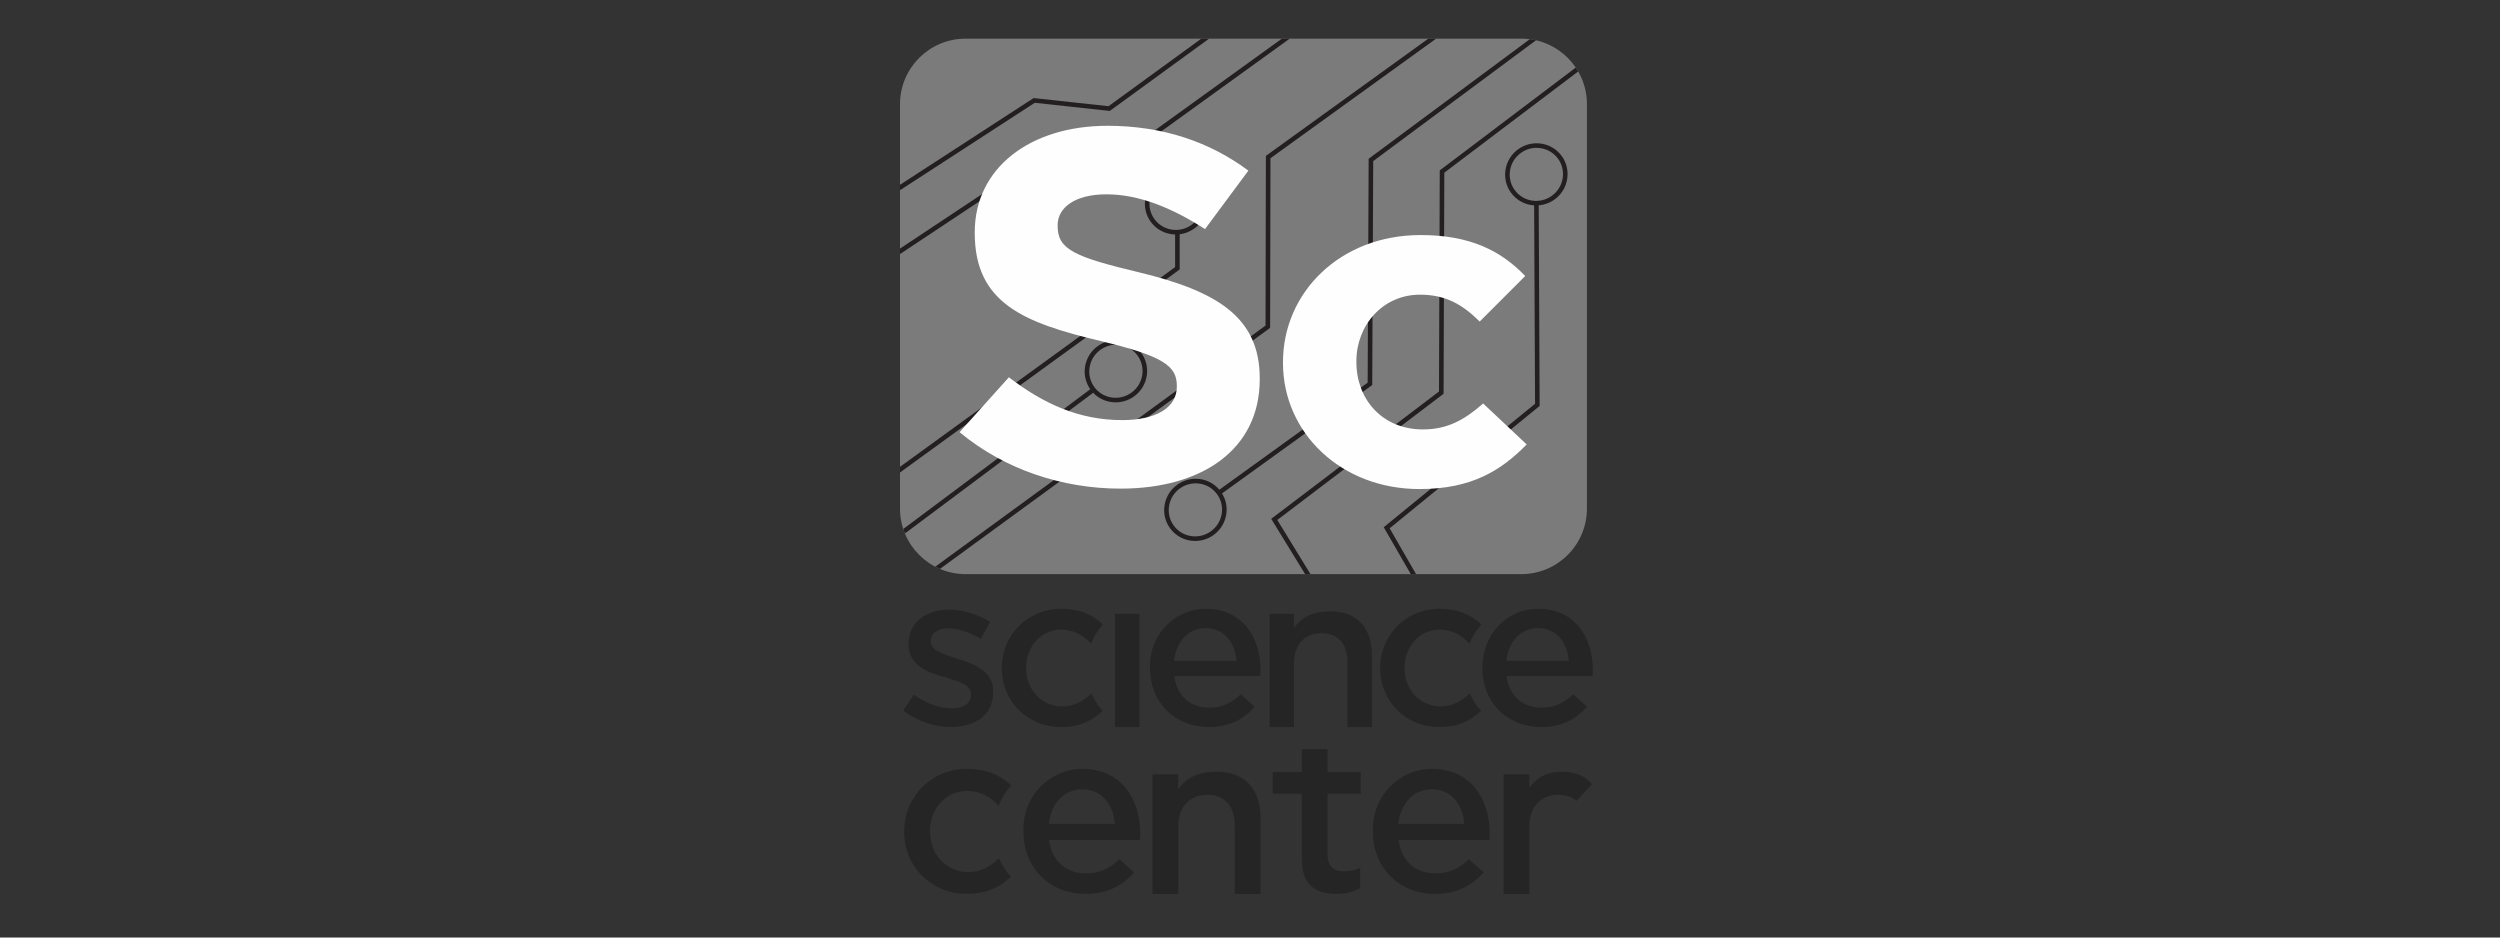 <svg width="200" height="75" viewBox="0 0 200 75" fill="none" xmlns="http://www.w3.org/2000/svg">
<rect x="0" y="0" width="200" height="75" fill="#333333" stroke="none"/>
<g clip-path="url(#clip0_7448_1304)">
<path fill-rule="evenodd" clip-rule="evenodd" d="M89.077 65.912H84.018H83.906L83.921 65.802C84.14 64.188 85.182 63.145 86.576 63.145C88.009 63.145 89.005 64.164 89.175 65.805L89.186 65.912H89.077ZM86.699 61.507C86.671 61.507 86.642 61.507 86.614 61.507C84.002 61.507 81.876 63.648 81.876 66.28V66.537C81.876 69.419 83.963 71.511 86.838 71.511C88.451 71.511 89.726 70.946 90.734 69.785L89.547 68.741C88.706 69.533 87.903 69.872 86.875 69.872C85.305 69.872 84.181 68.891 83.94 67.31L83.924 67.198H84.037H91.191C91.206 67.014 91.22 66.838 91.22 66.666C91.22 65.264 90.816 63.989 90.082 63.076C89.278 62.075 88.108 61.532 86.699 61.507ZM106.207 61.765V61.668V59.933H104.143V61.668V61.765H104.046H101.82V63.497H104.046H104.143V63.593V68.739C104.143 70.604 105.04 71.511 106.883 71.511C107.625 71.511 108.242 71.365 108.821 71.051V69.428C108.395 69.617 107.978 69.706 107.519 69.706C106.648 69.706 106.207 69.262 106.207 68.388V63.593V63.497H106.305H108.858V61.765H106.305H106.207ZM97.434 61.741C96.17 61.718 95.043 62.016 94.257 63.154C94.256 63.156 94.252 63.155 94.252 63.152L94.258 61.947C94.258 61.946 94.257 61.944 94.255 61.944H92.2C92.199 61.944 92.197 61.946 92.197 61.947V71.511C92.197 71.513 92.199 71.515 92.2 71.515H94.255C94.257 71.515 94.258 71.513 94.258 71.511V66.101C94.258 64.571 95.168 63.582 96.576 63.582C97.978 63.582 98.781 64.487 98.781 66.064V71.511C98.781 71.513 98.782 71.515 98.784 71.515H100.84C100.842 71.515 100.843 71.513 100.843 71.511V65.398C100.843 64.294 100.533 63.373 99.947 62.733C99.353 62.084 98.484 61.76 97.434 61.741ZM125.12 61.744C123.855 61.72 123.071 62.061 122.342 63.02C122.341 63.023 122.348 61.95 122.348 61.95C122.348 61.948 122.347 61.947 122.345 61.947H120.29C120.288 61.947 120.287 61.948 120.287 61.95V71.514C120.287 71.516 120.288 71.517 120.29 71.517H122.345C122.347 71.517 122.348 71.516 122.348 71.514V66.104C122.348 64.573 123.258 63.584 124.666 63.584C125.27 63.584 125.762 63.752 126.128 64.07L127.351 62.736C126.91 62.164 126.169 61.763 125.12 61.744ZM117.036 65.912H111.977H111.865L111.88 65.802C112.099 64.188 113.14 63.145 114.535 63.145C115.968 63.145 116.964 64.164 117.133 65.805L117.144 65.912H117.036ZM114.659 61.507C114.63 61.507 114.602 61.507 114.573 61.507C111.961 61.507 109.835 63.648 109.835 66.279V66.537C109.835 69.419 111.921 71.511 114.796 71.511C116.41 71.511 117.685 70.947 118.692 69.785L117.506 68.742C116.665 69.533 115.861 69.873 114.833 69.873C113.264 69.873 112.14 68.891 111.9 67.31L111.883 67.198H111.996H119.149C119.165 67.014 119.179 66.838 119.179 66.666C119.179 65.264 118.775 63.989 118.041 63.077C117.237 62.075 116.067 61.533 114.659 61.507ZM77.334 63.275C78.544 63.275 79.283 63.831 79.891 64.452L79.893 64.45C80.129 63.845 80.467 63.303 80.898 62.837C79.937 61.93 78.807 61.506 77.352 61.506C74.539 61.506 72.335 63.708 72.335 66.518V66.555C72.335 69.334 74.531 71.511 77.334 71.511C78.777 71.511 79.873 71.087 80.876 70.14C80.471 69.712 80.151 69.214 79.922 68.658C79.125 69.42 78.356 69.762 77.447 69.762C75.709 69.762 74.399 68.367 74.399 66.518V66.481C74.399 64.683 75.688 63.275 77.334 63.275ZM93.937 52.764C94.144 51.237 95.129 50.251 96.447 50.251C97.803 50.251 98.745 51.215 98.906 52.767L98.916 52.868H98.814H94.029H93.923L93.937 52.764ZM96.695 58.164C98.221 58.164 99.427 57.63 100.38 56.532L99.258 55.544C98.462 56.294 97.701 56.615 96.73 56.615C95.246 56.615 94.183 55.686 93.954 54.191L93.938 54.085H94.046H100.812C100.827 53.91 100.84 53.744 100.84 53.581C100.84 52.255 100.458 51.05 99.764 50.186C99.004 49.239 97.897 48.726 96.564 48.702C96.537 48.701 96.511 48.701 96.484 48.701C94.012 48.701 92.002 50.727 92.002 53.216V53.459C92.002 56.185 93.975 58.164 96.695 58.164ZM115.143 58.164C116.508 58.164 117.545 57.763 118.492 56.867C118.111 56.463 117.808 55.992 117.592 55.466C116.837 56.187 116.109 56.51 115.249 56.51C113.606 56.51 112.367 55.191 112.367 53.442V53.406C112.367 51.706 113.586 50.373 115.143 50.373C116.288 50.373 116.986 50.9 117.561 51.487L117.564 51.485C117.786 50.913 118.106 50.401 118.514 49.961C117.604 49.102 116.536 48.701 115.161 48.701C112.5 48.701 110.415 50.783 110.415 53.442V53.477C110.415 54.736 110.892 55.912 111.759 56.787C112.639 57.675 113.841 58.164 115.143 58.164ZM106.523 48.911C105.326 48.889 104.259 49.172 103.515 50.249C103.514 50.251 103.51 50.25 103.51 50.247L103.516 49.107C103.516 49.105 103.515 49.104 103.513 49.104H101.568C101.566 49.104 101.565 49.105 101.565 49.107V58.161C101.565 58.163 101.566 58.164 101.568 58.164H103.513C103.515 58.164 103.516 58.163 103.516 58.161V53.039C103.516 51.59 104.377 50.654 105.711 50.654C107.037 50.654 107.798 51.51 107.798 53.004V58.161C107.798 58.163 107.799 58.164 107.801 58.164H109.747C109.748 58.164 109.75 58.163 109.75 58.161V52.373C109.75 51.329 109.457 50.456 108.902 49.851C108.339 49.236 107.516 48.929 106.523 48.911ZM125.4 52.868H120.615H120.509L120.523 52.764C120.73 51.237 121.716 50.251 123.034 50.251C124.39 50.251 125.332 51.215 125.492 52.767L125.503 52.868H125.4ZM126.326 50.156C125.546 49.204 124.414 48.701 123.052 48.701C121.845 48.701 120.73 49.17 119.91 50.021C119.485 50.462 119.155 50.982 118.93 51.567C118.703 52.153 118.588 52.778 118.588 53.424V53.459C118.588 54.092 118.697 54.702 118.912 55.27C119.134 55.855 119.462 56.372 119.889 56.806C120.75 57.682 121.955 58.164 123.281 58.164C124.808 58.164 126.014 57.63 126.966 56.532L125.844 55.544C125.05 56.294 124.289 56.615 123.317 56.615C121.833 56.615 120.769 55.686 120.542 54.191L120.526 54.085H120.633H127.399C127.414 53.91 127.427 53.744 127.427 53.581C127.427 52.238 127.036 51.022 126.326 50.156Z" fill="#252525"/>
<path fill-rule="evenodd" clip-rule="evenodd" d="M89.201 58.163H91.153V49.103H89.201V58.163Z" fill="#252525"/>
<path fill-rule="evenodd" clip-rule="evenodd" d="M88.218 56.867C87.836 56.461 87.533 55.99 87.317 55.465C86.562 56.186 85.835 56.509 84.975 56.509C83.332 56.509 82.093 55.19 82.093 53.441V53.406C82.093 51.705 83.312 50.373 84.87 50.373C86.013 50.373 86.712 50.899 87.287 51.486L87.289 51.484C87.512 50.912 87.832 50.4 88.24 49.96C87.33 49.101 86.262 48.7 84.887 48.7C82.225 48.7 80.141 50.783 80.141 53.441V53.476C80.141 56.105 82.218 58.164 84.87 58.164C86.234 58.164 87.27 57.763 88.218 56.867ZM76.143 56.666C75.161 56.666 74.088 56.277 73.111 55.568L72.259 56.852C73.358 57.686 74.749 58.164 76.089 58.164C77.718 58.164 79.458 57.424 79.458 55.349V55.314C79.458 53.714 77.997 53.128 76.627 52.705L76.443 52.646C75.38 52.309 74.461 52.017 74.461 51.322V51.286C74.461 50.667 75.01 50.267 75.86 50.267C76.615 50.267 77.534 50.565 78.457 51.107L79.216 49.759C78.237 49.139 77.009 48.77 75.913 48.77C75.013 48.77 74.198 49.03 73.617 49.502C73.008 49.996 72.686 50.686 72.686 51.497V51.532C72.686 53.22 74.155 53.772 75.532 54.157C75.608 54.18 75.681 54.202 75.754 54.224C76.789 54.535 77.683 54.804 77.683 55.541V55.576C77.683 56.249 77.093 56.666 76.143 56.666Z" fill="#252525"/>
<path fill-rule="evenodd" clip-rule="evenodd" d="M77.009 34.448L81.006 30.069C83.773 32.158 86.672 33.483 90.187 33.483C92.954 33.483 94.623 32.479 94.623 30.832V30.752C94.623 29.185 93.569 28.381 88.43 27.176C82.236 25.73 78.239 24.163 78.239 18.579V18.498C78.239 13.396 82.719 10.021 89 10.021C93.481 10.021 97.302 11.307 100.421 13.597L96.907 18.257C94.184 16.53 91.504 15.485 88.913 15.485C86.321 15.485 84.96 16.57 84.96 17.936V18.016C84.96 19.864 86.277 20.467 91.592 21.712C97.829 23.199 101.344 25.248 101.344 30.149V30.229C101.344 35.814 96.687 38.947 90.055 38.947C85.399 38.947 80.698 37.461 77.009 34.448ZM103.228 28.929V28.856C103.228 23.304 107.87 18.731 114.377 18.731C118.384 18.731 120.883 19.965 122.866 21.997L119.177 25.626C117.828 24.32 116.479 23.485 114.337 23.485C111.322 23.485 109.179 25.917 109.179 28.784V28.856C109.179 31.832 111.282 34.227 114.575 34.227C116.598 34.227 117.987 33.429 119.455 32.158L122.986 35.425C120.923 37.493 118.542 38.981 114.297 38.981C107.91 38.981 103.228 34.481 103.228 28.929Z" fill="#FEFEFE"/>
<path fill-rule="evenodd" clip-rule="evenodd" d="M121.705 45.931H77.249C74.35 45.931 72 43.583 72 40.686V8.336C72 5.44 74.35 3.092 77.249 3.092H121.705C124.604 3.092 126.954 5.44 126.954 8.336V40.686C126.954 43.583 124.604 45.931 121.705 45.931Z" fill="#7B7B7B"/>
<path fill-rule="evenodd" clip-rule="evenodd" d="M101.609 26.23L101.637 12.658L114.889 3.092H114.264L101.271 12.47L101.243 26.044L74.819 45.335C74.942 45.399 75.067 45.459 75.195 45.514L101.534 26.285L101.609 26.23Z" fill="#231F20"/>
<path fill-rule="evenodd" clip-rule="evenodd" d="M97.737 41.104C97.645 41.67 97.338 42.166 96.871 42.503C95.914 43.194 94.58 42.987 93.897 42.041C93.566 41.583 93.435 41.022 93.528 40.462C93.621 39.901 93.928 39.409 94.392 39.074C95.347 38.385 96.682 38.592 97.366 39.537C97.695 39.991 97.826 40.548 97.737 41.104ZM109.492 12.701L109.413 30.613L97.548 39.177C96.718 38.194 95.246 38.006 94.178 38.778C93.635 39.169 93.276 39.746 93.167 40.402C93.058 41.059 93.212 41.718 93.6 42.255C94.083 42.923 94.841 43.277 95.612 43.277C96.123 43.277 96.639 43.122 97.085 42.8C97.632 42.406 97.991 41.824 98.098 41.163C98.194 40.57 98.074 39.977 97.763 39.474L109.778 30.801L109.857 12.886L122.877 3.224C122.714 3.187 122.549 3.157 122.381 3.136L109.566 12.646L109.492 12.701Z" fill="#231F20"/>
<path fill-rule="evenodd" clip-rule="evenodd" d="M88.489 13.693L103.176 3.092H102.55L88.387 13.314L82.749 12.748L72 19.886V20.325L82.843 13.126L88.489 13.693Z" fill="#231F20"/>
<path fill-rule="evenodd" clip-rule="evenodd" d="M92.352 17.524C91.669 16.579 91.891 15.248 92.847 14.558C93.803 13.867 95.138 14.075 95.822 15.021C96.153 15.478 96.284 16.039 96.191 16.599C96.097 17.16 95.791 17.653 95.327 17.987C94.371 18.677 93.036 18.469 92.352 17.524ZM94.375 21.556L94.374 18.74C94.782 18.69 95.185 18.541 95.541 18.284C96.084 17.892 96.442 17.315 96.552 16.659C96.661 16.002 96.507 15.344 96.118 14.806C95.316 13.697 93.753 13.453 92.633 14.261C91.514 15.07 91.254 16.63 92.055 17.738C92.525 18.388 93.257 18.741 94.008 18.759L94.009 21.369L72 37.346V37.798L94.3 21.611L94.375 21.556Z" fill="#231F20"/>
<path fill-rule="evenodd" clip-rule="evenodd" d="M88.781 8.875L96.728 3.091H96.106L88.68 8.496L82.691 7.845L72 14.782V15.218L82.781 8.223L88.781 8.875Z" fill="#231F20"/>
<path fill-rule="evenodd" clip-rule="evenodd" d="M115.414 31.556L115.486 31.501L115.545 13.814L126.253 5.719C126.192 5.612 126.128 5.508 126.06 5.406L115.252 13.577L115.18 13.632L115.12 31.319L101.829 41.406L101.697 41.506L104.408 45.93H104.838L102.183 41.597L115.414 31.556Z" fill="#231F20"/>
<path fill-rule="evenodd" clip-rule="evenodd" d="M121.174 15.2C120.845 14.746 120.714 14.191 120.803 13.635C120.894 13.069 121.201 12.572 121.668 12.235C122.049 11.959 122.49 11.827 122.927 11.827C123.585 11.827 124.231 12.128 124.643 12.697C124.974 13.155 125.104 13.715 125.011 14.275C124.917 14.836 124.611 15.329 124.148 15.664C123.191 16.354 121.857 16.146 121.174 15.2ZM123.104 32.53L123.172 32.475L123.097 16.428C123.538 16.392 123.976 16.239 124.362 15.96C124.904 15.569 125.263 14.992 125.372 14.336C125.481 13.678 125.328 13.02 124.94 12.482C124.137 11.374 122.573 11.13 121.454 11.938C120.907 12.332 120.548 12.915 120.441 13.577C120.337 14.229 120.491 14.882 120.877 15.414C121.326 16.036 122.015 16.386 122.731 16.431L122.805 32.302L110.819 42.078L110.698 42.177L112.863 45.93H113.285L111.171 42.264L123.104 32.53ZM87.169 29.374C87.262 28.814 87.568 28.321 88.031 27.987C88.988 27.297 90.323 27.504 91.007 28.45C91.335 28.904 91.466 29.461 91.376 30.018C91.285 30.583 90.978 31.079 90.511 31.415C89.555 32.106 88.221 31.899 87.538 30.954C87.207 30.495 87.076 29.934 87.169 29.374ZM89.253 32.189C89.763 32.189 90.279 32.034 90.725 31.712C91.271 31.319 91.631 30.738 91.738 30.076C91.844 29.423 91.689 28.769 91.304 28.235C90.501 27.127 88.937 26.882 87.817 27.69C87.275 28.081 86.916 28.658 86.808 29.315C86.701 29.959 86.848 30.605 87.221 31.138L72.261 42.319C72.301 42.441 72.344 42.56 72.393 42.678L87.453 31.422C87.93 31.924 88.586 32.189 89.253 32.189Z" fill="#231F20"/>
<path fill-rule="evenodd" clip-rule="evenodd" d="M76.767 34.575L80.711 30.181C83.442 32.277 86.302 33.608 89.77 33.608C92.501 33.608 94.147 32.6 94.147 30.947V30.866C94.147 29.294 93.107 28.488 88.036 27.278C81.925 25.827 77.98 24.255 77.98 18.651V18.57C77.98 13.45 82.401 10.063 88.6 10.063C93.021 10.063 96.792 11.354 99.869 13.651L96.401 18.328C93.714 16.595 91.07 15.546 88.513 15.546C85.956 15.546 84.612 16.635 84.612 18.005V18.086C84.612 19.941 85.912 20.545 91.157 21.795C97.311 23.287 100.779 25.343 100.779 30.261V30.342C100.779 35.946 96.185 39.09 89.64 39.09C85.045 39.09 80.407 37.599 76.767 34.575ZM102.639 29.037V28.964C102.639 23.392 107.219 18.804 113.64 18.804C117.594 18.804 120.06 20.042 122.017 22.081L118.377 25.723C117.045 24.412 115.714 23.574 113.601 23.574C110.625 23.574 108.511 26.014 108.511 28.891V28.964C108.511 31.95 110.586 34.354 113.835 34.354C115.832 34.354 117.202 33.553 118.651 32.278L122.135 35.555C120.099 37.631 117.75 39.124 113.561 39.124C107.259 39.124 102.639 34.608 102.639 29.037Z" fill="#FEFEFE"/>
</g>
<defs>
<clipPath id="clip0_7448_1304">
<rect width="56" height="69" fill="white" transform="translate(72 3)"/>
</clipPath>
</defs>
</svg>
